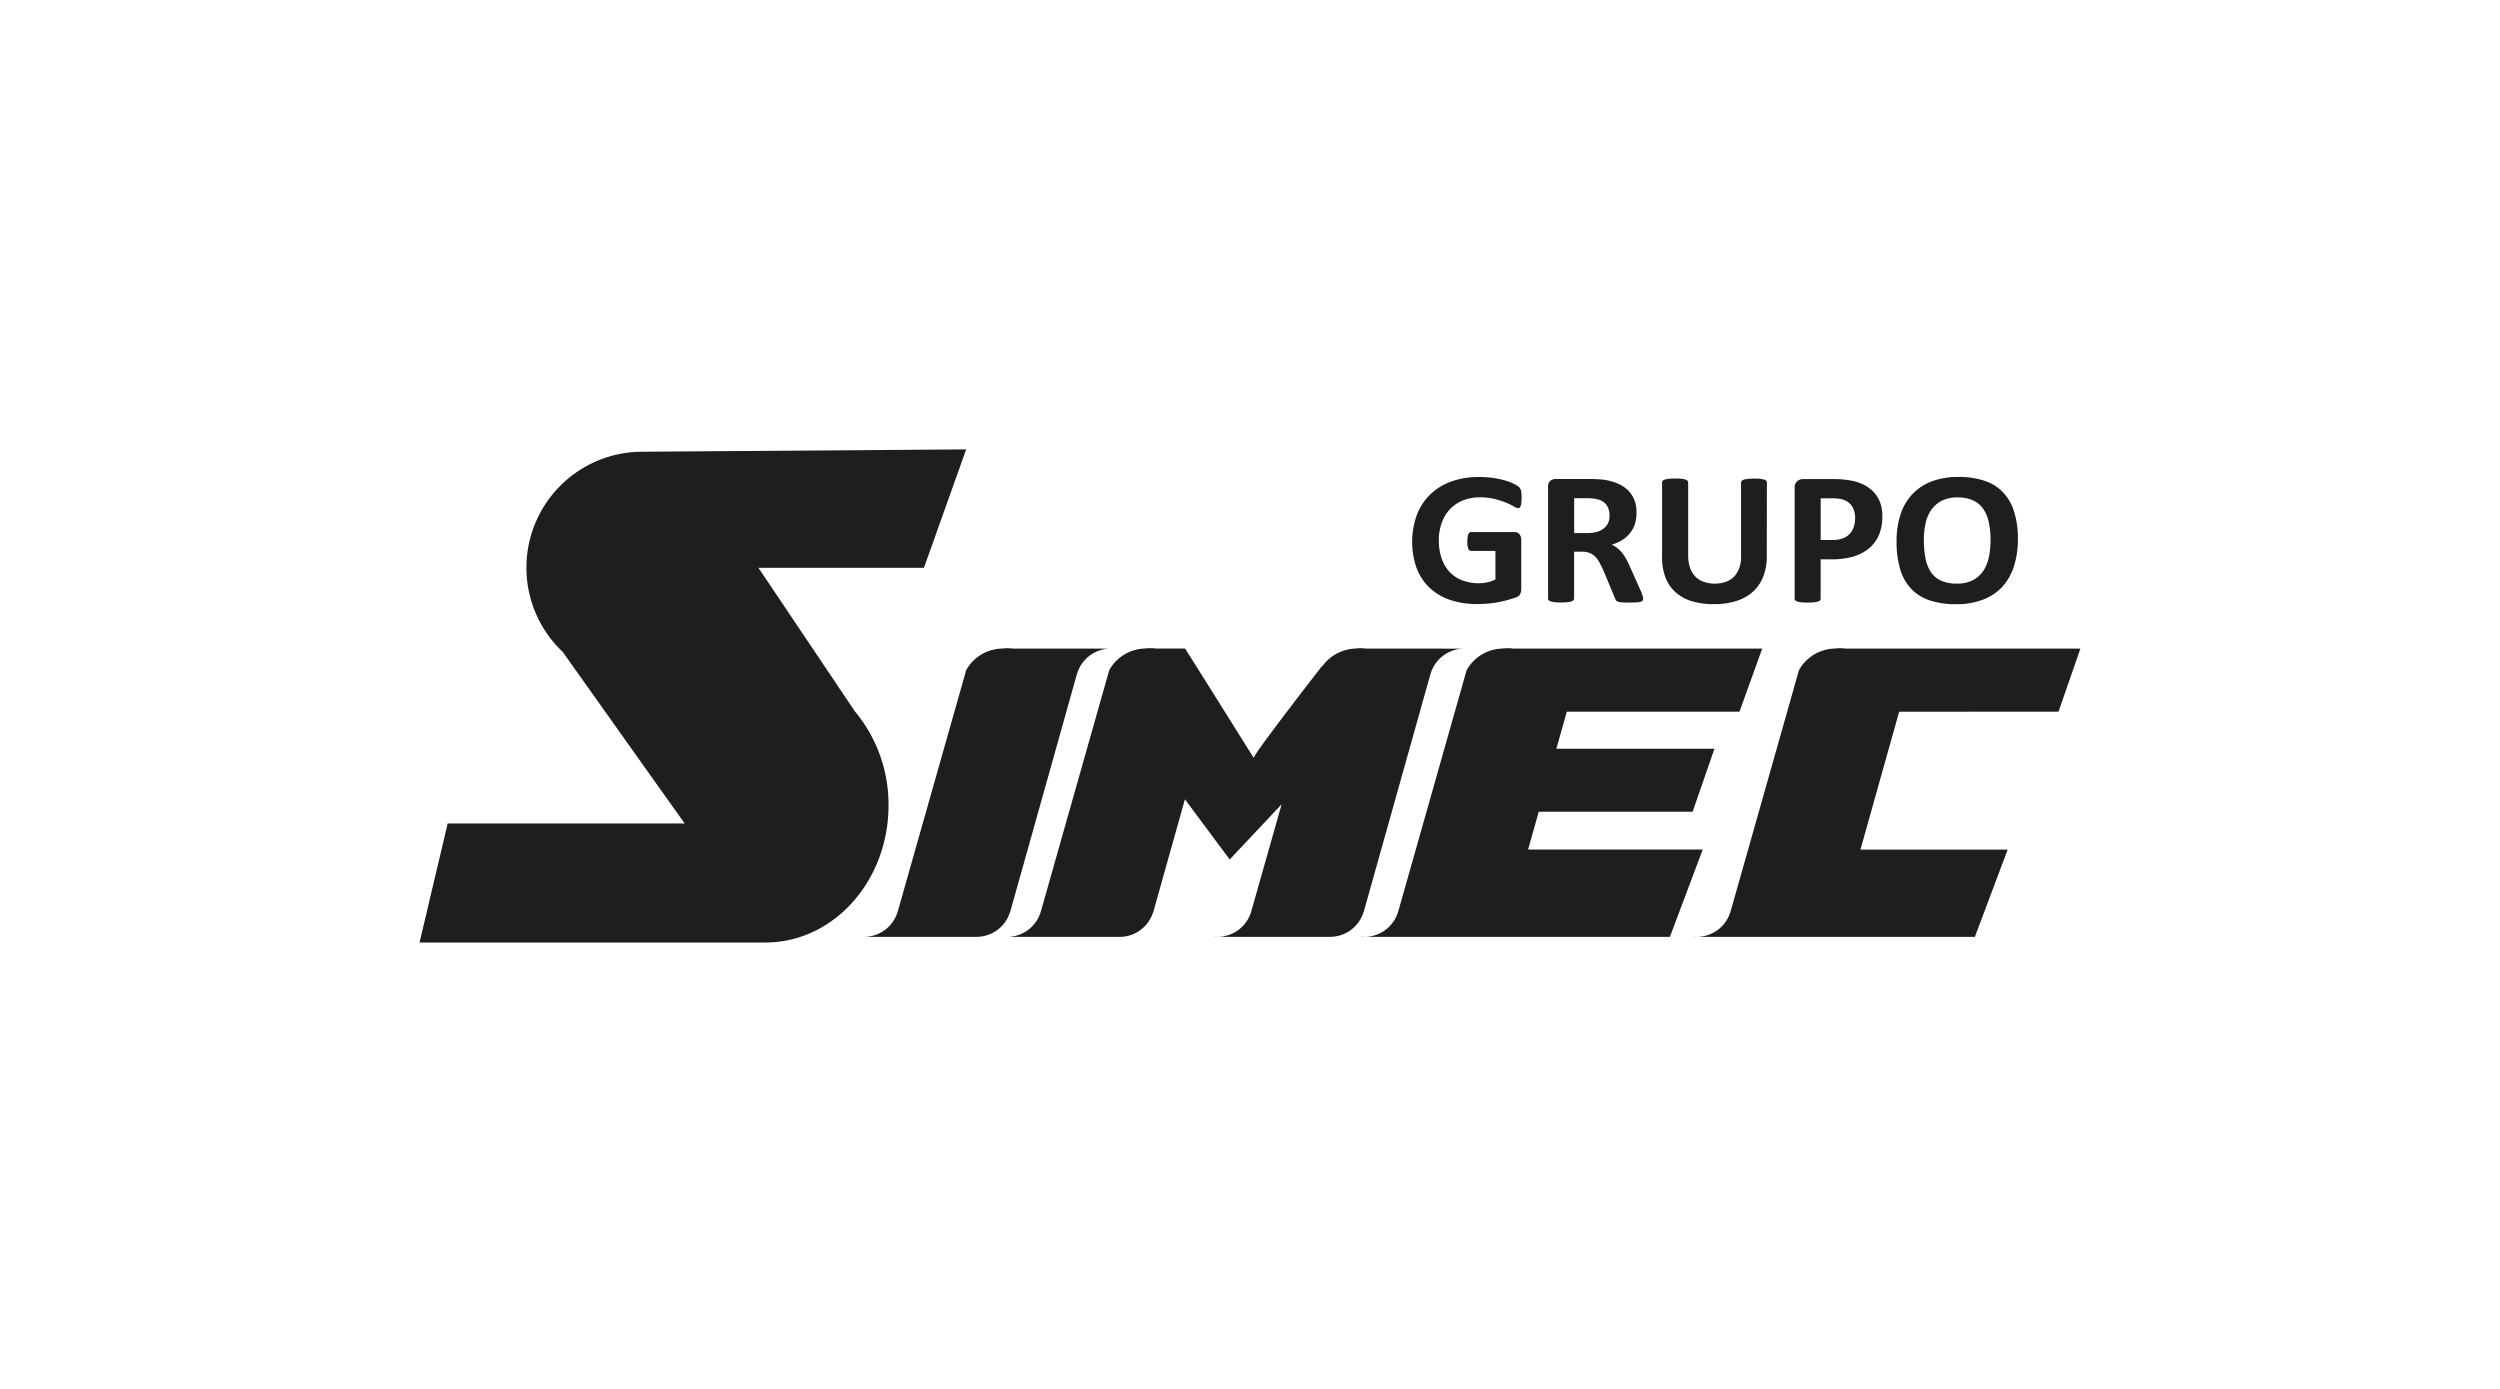 <svg xmlns="http://www.w3.org/2000/svg" width="240" height="133.333" viewBox="0 0 240 133.333">
  <g id="Logo_Simec" data-name="Logo Simec" transform="translate(249.3 138.5)">
    <g id="Logo_Simec-2" data-name="Logo Simec" transform="translate(-249.3 -138.5)">
      <g id="Grupo_1190" data-name="Grupo 1190" transform="translate(40.279 43.141)">
        <g id="Grupo_28" data-name="Grupo 28" transform="translate(95.282 2.64)">
          <path id="Trazado_146" data-name="Trazado 146" d="M292.138,97.16a3.508,3.508,0,0,1-.024.456,1.156,1.156,0,0,1-.068.3.344.344,0,0,1-.1.163.256.256,0,0,1-.145.044,1.03,1.03,0,0,1-.4-.161,5.818,5.818,0,0,0-.727-.359,8.82,8.82,0,0,0-1.091-.355,5.946,5.946,0,0,0-1.467-.165,4.257,4.257,0,0,0-1.617.3,3.581,3.581,0,0,0-1.236.838,3.8,3.8,0,0,0-.787,1.306,4.773,4.773,0,0,0-.28,1.679,5.136,5.136,0,0,0,.284,1.784,3.587,3.587,0,0,0,.784,1.293,3.245,3.245,0,0,0,1.212.78,4.368,4.368,0,0,0,1.564.267,3.773,3.773,0,0,0,.828-.09,3.034,3.034,0,0,0,.76-.273v-2.74h-2.336a.3.3,0,0,1-.267-.2,1.872,1.872,0,0,1-.095-.7,2.521,2.521,0,0,1,.031-.429.861.861,0,0,1,.064-.278.5.5,0,0,1,.118-.158.251.251,0,0,1,.148-.047h4.155a.759.759,0,0,1,.273.047.674.674,0,0,1,.209.152.71.71,0,0,1,.133.24.971.971,0,0,1,.047.328v4.7a1.079,1.079,0,0,1-.1.48.716.716,0,0,1-.4.324c-.209.075-.466.158-.766.243s-.621.159-.945.22a9.638,9.638,0,0,1-.99.133,9.961,9.961,0,0,1-1,.047,8.117,8.117,0,0,1-2.641-.4,5.4,5.4,0,0,1-1.972-1.181,5.071,5.071,0,0,1-1.236-1.878,7.615,7.615,0,0,1,.033-5.113,5.419,5.419,0,0,1,1.291-1.959,5.646,5.646,0,0,1,2.02-1.24,7.755,7.755,0,0,1,2.637-.425,9.1,9.1,0,0,1,1.456.1,8.673,8.673,0,0,1,1.148.257,4.419,4.419,0,0,1,.807.322,2.051,2.051,0,0,1,.456.3.766.766,0,0,1,.186.361,3.489,3.489,0,0,1,.051.687Z" transform="translate(-281.628 -95.12)" fill="#1e1e1e"/>
          <path id="Trazado_147" data-name="Trazado 147" d="M317.864,107.03a.3.3,0,0,1-.04.169c-.02.048-.084.084-.179.112a1.54,1.54,0,0,1-.419.064c-.182.013-.429.02-.749.02q-.4,0-.639-.02a1.38,1.38,0,0,1-.375-.066.434.434,0,0,1-.2-.133.786.786,0,0,1-.09-.185l-1.1-2.635c-.133-.3-.267-.561-.392-.8a2.62,2.62,0,0,0-.423-.578,1.559,1.559,0,0,0-.54-.35,1.934,1.934,0,0,0-.7-.121h-.777V107a.256.256,0,0,1-.064.166.443.443,0,0,1-.2.118,1.95,1.95,0,0,1-.381.075,6.845,6.845,0,0,1-1.216,0,2.023,2.023,0,0,1-.381-.075.412.412,0,0,1-.2-.118.25.25,0,0,1-.057-.166V96.291a.715.715,0,0,1,.214-.581.8.8,0,0,1,.533-.179h3.186q.487,0,.8.02c.207.013.4.027.568.047a5.173,5.173,0,0,1,1.333.346,3.193,3.193,0,0,1,1.009.641,2.8,2.8,0,0,1,.632.933,3.331,3.331,0,0,1,.216,1.247,3.691,3.691,0,0,1-.152,1.077,2.7,2.7,0,0,1-.469.875,2.825,2.825,0,0,1-.749.667,4.163,4.163,0,0,1-1.013.456,2.837,2.837,0,0,1,.52.307,2.776,2.776,0,0,1,.453.442,4.122,4.122,0,0,1,.408.6c.121.222.249.473.368.75l1.037,2.327a5.3,5.3,0,0,1,.189.506.826.826,0,0,1,.039.263Zm-3.223-8.008a1.675,1.675,0,0,0-.277-.982,1.5,1.5,0,0,0-.9-.564,2.8,2.8,0,0,0-.432-.075,6.62,6.62,0,0,0-.667-.026h-1.117v3.346h1.273a3.3,3.3,0,0,0,.933-.121,1.914,1.914,0,0,0,.667-.348,1.419,1.419,0,0,0,.4-.533,1.721,1.721,0,0,0,.121-.7Z" transform="translate(-295.688 -95.328)" fill="#1e1e1e"/>
          <path id="Trazado_148" data-name="Trazado 148" d="M341.535,102.891a5.237,5.237,0,0,1-.335,1.943,3.846,3.846,0,0,1-.976,1.452,4.376,4.376,0,0,1-1.6.9,6.959,6.959,0,0,1-2.185.31,7.184,7.184,0,0,1-2.08-.28,4.067,4.067,0,0,1-1.56-.844,3.632,3.632,0,0,1-.976-1.4,5.286,5.286,0,0,1-.341-1.976V95.819a.247.247,0,0,1,.061-.163.393.393,0,0,1,.207-.121,1.98,1.98,0,0,1,.385-.075,6.77,6.77,0,0,1,1.21,0,1.907,1.907,0,0,1,.378.075.379.379,0,0,1,.2.121.22.22,0,0,1,.064.163v6.965a3.635,3.635,0,0,0,.182,1.216,2.194,2.194,0,0,0,.517.854,2.058,2.058,0,0,0,.807.5,3.285,3.285,0,0,0,2.108,0,2.167,2.167,0,0,0,.791-.5,2.353,2.353,0,0,0,.5-.824,3.282,3.282,0,0,0,.172-1.1v-7.1a.247.247,0,0,1,.062-.163.371.371,0,0,1,.2-.121,2.084,2.084,0,0,1,.388-.075,5.832,5.832,0,0,1,.6-.027,5.58,5.58,0,0,1,.6.027,1.987,1.987,0,0,1,.378.075.407.407,0,0,1,.2.121.241.241,0,0,1,.053.163Z" transform="translate(-307.484 -95.278)" fill="#1e1e1e"/>
          <path id="Trazado_149" data-name="Trazado 149" d="M366.34,99.131a4.548,4.548,0,0,1-.321,1.76,3.372,3.372,0,0,1-.943,1.291,4.247,4.247,0,0,1-1.516.8,7.476,7.476,0,0,1-2.117.273h-1.027v3.763a.251.251,0,0,1-.06.165.432.432,0,0,1-.209.119,1.853,1.853,0,0,1-.379.075,5.78,5.78,0,0,1-.606.026,5.894,5.894,0,0,1-.6-.026,2.093,2.093,0,0,1-.388-.075.413.413,0,0,1-.2-.119.246.246,0,0,1-.057-.165V96.409a.843.843,0,0,1,.233-.648.894.894,0,0,1,.615-.214h2.9c.291,0,.571.011.835.034a8.637,8.637,0,0,1,.943.133,4.146,4.146,0,0,1,1.119.385,3.347,3.347,0,0,1,.966.716,2.978,2.978,0,0,1,.608,1.013,3.723,3.723,0,0,1,.2,1.3Zm-2.617.176a2.037,2.037,0,0,0-.223-1.02,1.52,1.52,0,0,0-.561-.6,1.966,1.966,0,0,0-.7-.243,5.333,5.333,0,0,0-.753-.051h-1.067v4h1.121a2.784,2.784,0,0,0,1-.156,1.627,1.627,0,0,0,.667-.436,1.744,1.744,0,0,0,.388-.667,2.535,2.535,0,0,0,.129-.835Z" transform="translate(-321.194 -95.337)" fill="#1e1e1e"/>
          <path id="Trazado_150" data-name="Trazado 150" d="M389.893,101.084a8.289,8.289,0,0,1-.388,2.628,5.159,5.159,0,0,1-1.125,1.965,4.91,4.91,0,0,1-1.867,1.229,7.1,7.1,0,0,1-2.56.425,7.834,7.834,0,0,1-2.507-.361,4.351,4.351,0,0,1-1.783-1.1A4.673,4.673,0,0,1,378.6,104a9.14,9.14,0,0,1-.354-2.7,8.166,8.166,0,0,1,.378-2.577,5.2,5.2,0,0,1,1.132-1.945,4.98,4.98,0,0,1,1.858-1.234,7.177,7.177,0,0,1,2.573-.429,7.753,7.753,0,0,1,2.469.358,4.346,4.346,0,0,1,1.787,1.095,4.647,4.647,0,0,1,1.081,1.867,8.453,8.453,0,0,1,.369,2.649Zm-2.624.133a8.651,8.651,0,0,0-.156-1.69,3.6,3.6,0,0,0-.52-1.306,2.425,2.425,0,0,0-.973-.838,3.5,3.5,0,0,0-1.52-.3,3.265,3.265,0,0,0-1.544.331,2.881,2.881,0,0,0-1,.892,3.538,3.538,0,0,0-.533,1.3,7.364,7.364,0,0,0-.156,1.575,8.722,8.722,0,0,0,.152,1.733,3.594,3.594,0,0,0,.511,1.317,2.334,2.334,0,0,0,.972.835,3.563,3.563,0,0,0,1.531.287,3.249,3.249,0,0,0,1.54-.328,2.722,2.722,0,0,0,1-.892,3.8,3.8,0,0,0,.533-1.32,7.771,7.771,0,0,0,.16-1.6Z" transform="translate(-331.736 -95.11)" fill="#1e1e1e"/>
        </g>
        <path id="Trazado_151" data-name="Trazado 151" d="M136.152,89.626l-31.084.225a11.13,11.13,0,0,0-7.647,19.219l8.059,11.342,3.648,5.124H86.377l-2.7,11.429h33.209c6.523,0,11.812-5.893,11.812-13.165a13.95,13.95,0,0,0-3.232-9.028l-9.257-13.78H132.1Z" transform="translate(-83.679 -89.626)" fill="#1e1e1e"/>
        <g id="Grupo_29" data-name="Grupo 29" transform="translate(42.672 19.089)">
          <path id="Trazado_152" data-name="Trazado 152" d="M186.63,129.318h0a4.457,4.457,0,0,0-1.121,0,4.028,4.028,0,0,0-3.378,2.077h0l-6.49,22.89-.02.084c-.02.071-.046.133-.068.209a3.364,3.364,0,0,1-3.223,2.412h10.8a3.367,3.367,0,0,0,3.219-2.408l.013-.007,6.323-22.533a.921.921,0,0,1,.04-.145.6.6,0,0,1,.04-.112,3.355,3.355,0,0,1,3.229-2.463Z" transform="translate(-172.33 -129.283)" fill="#1e1e1e"/>
        </g>
        <g id="Grupo_31" data-name="Grupo 31" transform="translate(56.409 19.079)">
          <g id="Grupo_30" data-name="Grupo 30">
            <path id="Trazado_153" data-name="Trazado 153" d="M242.295,186.811h.26c-.081,0-.152-.017-.227-.024Z" transform="translate(-222.355 -159.097)" fill="#1e1e1e"/>
            <path id="Trazado_154" data-name="Trazado 154" d="M235.365,129.307a4.481,4.481,0,0,0-1.124,0,4.08,4.08,0,0,0-3.122,1.705l.033-.1s-6.448,8.278-6.62,8.88l-3.789-6.051-2.789-4.439-.024-.04v.04h-2.76a4.457,4.457,0,0,0-1.121,0,4.04,4.04,0,0,0-3.381,2.077l-6.49,22.9a.464.464,0,0,1-.024.084c-.013.071-.044.133-.062.209a3.373,3.373,0,0,1-3.223,2.412h10.8a3.371,3.371,0,0,0,3.223-2.408l.013-.007,3.027-10.792h0l4.3,5.776,4.985-5.3-2.84,10.021-.024.084c-.017.071-.044.133-.061.209a3.37,3.37,0,0,1-3.223,2.412h10.8a3.374,3.374,0,0,0,3.223-2.408l.011-.006,6.323-22.533a1.364,1.364,0,0,1,.044-.145l.033-.112a3.365,3.365,0,0,1,3.236-2.463Z" transform="translate(-200.869 -129.262)" fill="#1e1e1e"/>
          </g>
        </g>
        <g id="Grupo_32" data-name="Grupo 32" transform="translate(90.457 19.089)">
          <path id="Trazado_155" data-name="Trazado 155" d="M271.6,186.811h.267c-.081,0-.149-.017-.227-.024Z" transform="translate(-271.604 -159.107)" fill="#1e1e1e"/>
          <path id="Trazado_156" data-name="Trazado 156" d="M308.139,135.374l2.181-6.056H286.454a4.547,4.547,0,0,0-1.132,0,4.042,4.042,0,0,0-3.38,2.077l-6.487,22.89-.026.084c-.013.071-.04.133-.062.209a3.366,3.366,0,0,1-3.223,2.412h29.317l3.147-8.38H287.843l1.024-3.628h14.771l2.1-6.052H290.561l1-3.557Z" transform="translate(-271.884 -129.283)" fill="#1e1e1e"/>
        </g>
        <g id="Grupo_33" data-name="Grupo 33" transform="translate(122.361 19.089)">
          <path id="Trazado_157" data-name="Trazado 157" d="M337.885,186.811h.267c-.081,0-.156-.017-.23-.024Z" transform="translate(-337.885 -159.107)" fill="#1e1e1e"/>
          <path id="Trazado_158" data-name="Trazado 158" d="M373.142,135.374l2.1-6.056H352.725a4.49,4.49,0,0,0-1.125,0,4.034,4.034,0,0,0-3.377,2.077l-6.487,22.89a.561.561,0,0,0-.024.084c-.013.071-.044.133-.064.209a3.369,3.369,0,0,1-3.223,2.412h26.689l3.148-8.376H354.129l3.715-13.236Z" transform="translate(-338.165 -129.283)" fill="#1e1e1e"/>
        </g>
      </g>
      <rect id="Rectángulo_2789" data-name="Rectángulo 2789" width="240" height="133.333" fill="none"/>
    </g>
  </g>
</svg>
